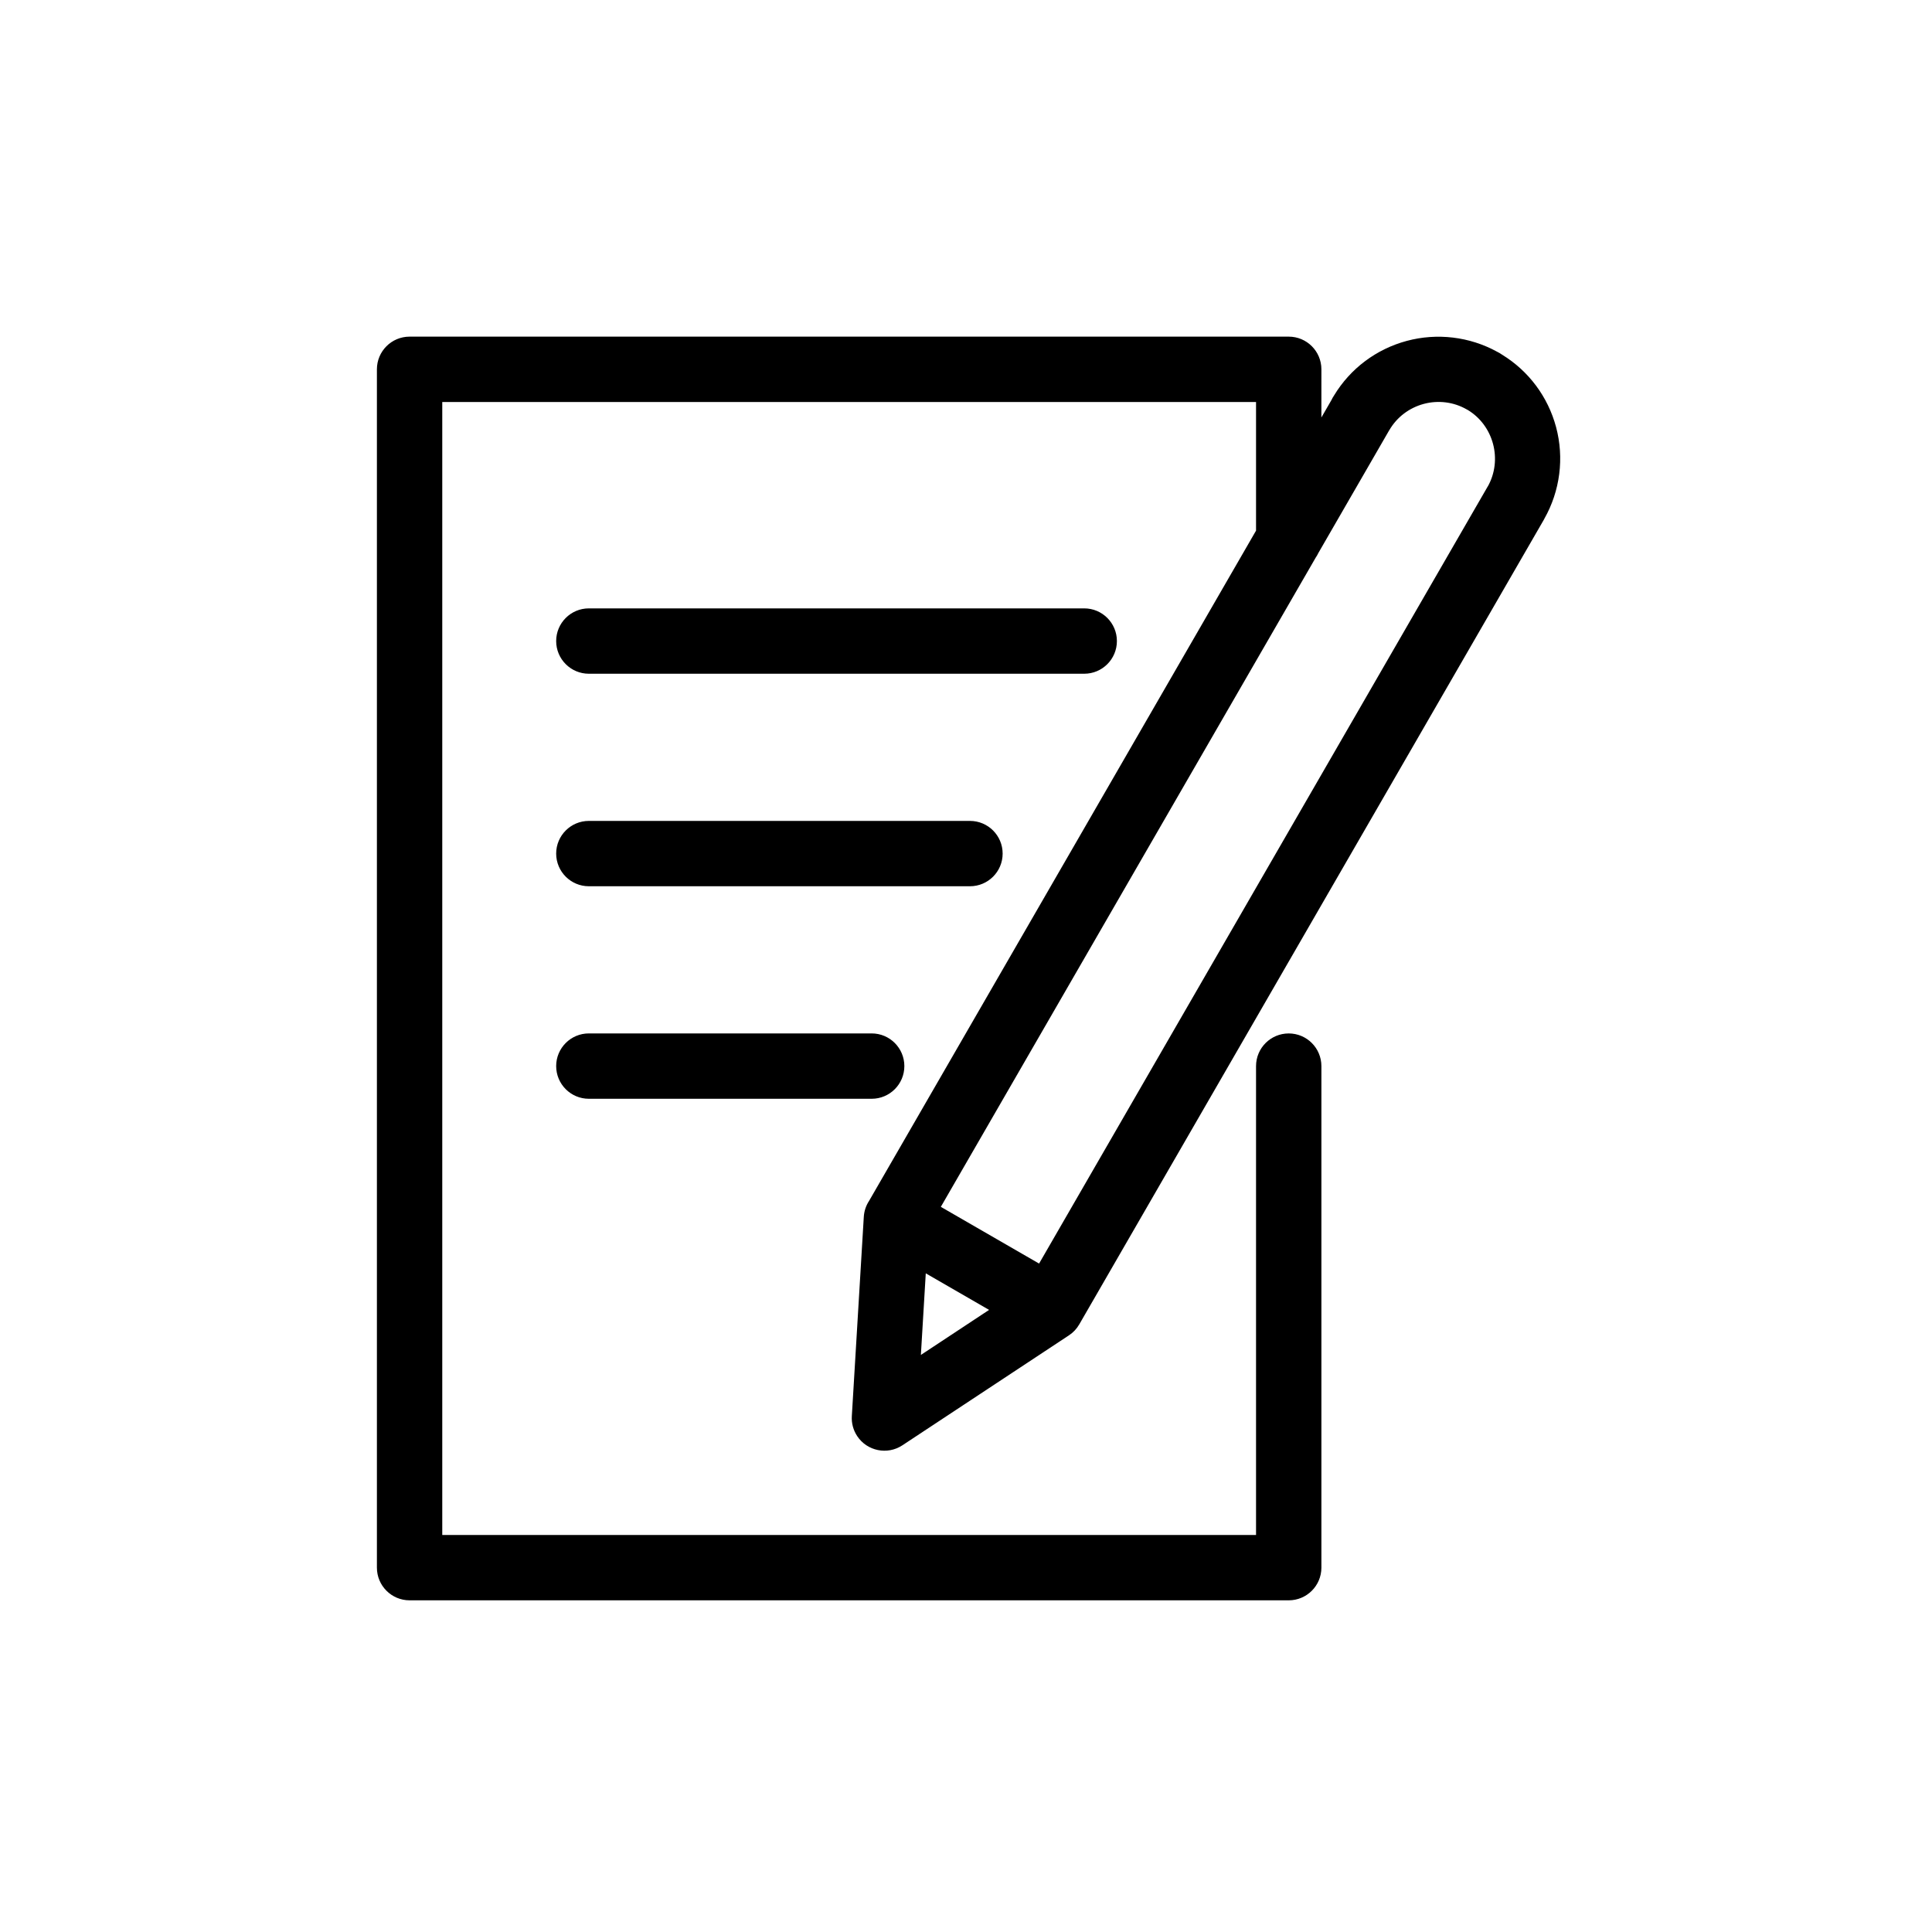 <?xml version="1.0" encoding="UTF-8"?>
<!-- Uploaded to: ICON Repo, www.svgrepo.com, Generator: ICON Repo Mixer Tools -->
<svg fill="#000000" width="800px" height="800px" version="1.1" viewBox="144 144 512 512" xmlns="http://www.w3.org/2000/svg">
 <path d="m494.19 254.62 2.652-4.594c0.199-0.422 0.43-0.828 0.691-1.215 4.324-7.16 11.223-12.316 19.297-14.477 8.027-2.148 16.633-1.125 23.918 2.879 0.461 0.223 0.898 0.48 1.316 0.777 7.066 4.328 12.164 11.176 14.309 19.18 2.191 8.172 1.074 16.934-3.113 24.309-0.031 0.07-0.062 0.141-0.102 0.207l-123.15 213.3c-0.672 1.16-1.598 2.152-2.719 2.887l-44.148 29.148c-3.977 2.625-9.348 1.535-11.977-2.438-1.035-1.566-1.535-3.406-1.422-5.277l3.172-52.824c0.09-1.52 0.574-2.981 1.41-4.25l102.54-177.61v-34.086l-215.66-0.004v300.25h215.66v-124.25c0-4.781 3.879-8.66 8.66-8.66s8.66 3.879 8.66 8.66v132.91c0 4.785-3.879 8.66-8.66 8.66h-232.98c-4.781 0-8.66-3.875-8.66-8.66v-317.57c0-4.785 3.879-8.66 8.66-8.66h232.98c4.781 0 8.66 3.875 8.66 8.66l-0.004 12.746zm-194.14 67.926h131.28c4.781 0 8.66-3.879 8.66-8.66s-3.879-8.66-8.66-8.66h-131.28c-4.781 0-8.66 3.879-8.66 8.66 0 4.785 3.879 8.66 8.66 8.66zm0 112.64h74.953c4.781 0 8.66-3.875 8.66-8.66 0-4.781-3.879-8.66-8.66-8.66h-74.953c-4.781 0-8.66 3.879-8.66 8.66 0.004 4.785 3.879 8.66 8.66 8.66zm0-56.32h101c4.781 0 8.66-3.875 8.66-8.656 0-4.785-3.879-8.66-8.66-8.66h-101c-4.781 0-8.66 3.875-8.66 8.66 0.004 4.781 3.879 8.656 8.66 8.656zm93.281 84.961 26.035 15.031 118.84-205.84c0.035-0.059 0.07-0.109 0.109-0.164 1.902-3.41 2.359-7.457 1.352-11.223-0.996-3.715-3.328-6.926-6.617-8.938-0.121-0.062-0.238-0.125-0.355-0.195-3.441-1.984-7.559-2.488-11.387-1.461-3.852 1.035-7.133 3.516-9.133 6.973-0.035 0.059-0.074 0.117-0.113 0.176l-18.68 32.355c-0.211 0.445-0.457 0.875-0.738 1.281zm12.785 27.309-16.777-9.688-1.297 21.625z" fill-rule="evenodd"/>
</svg>